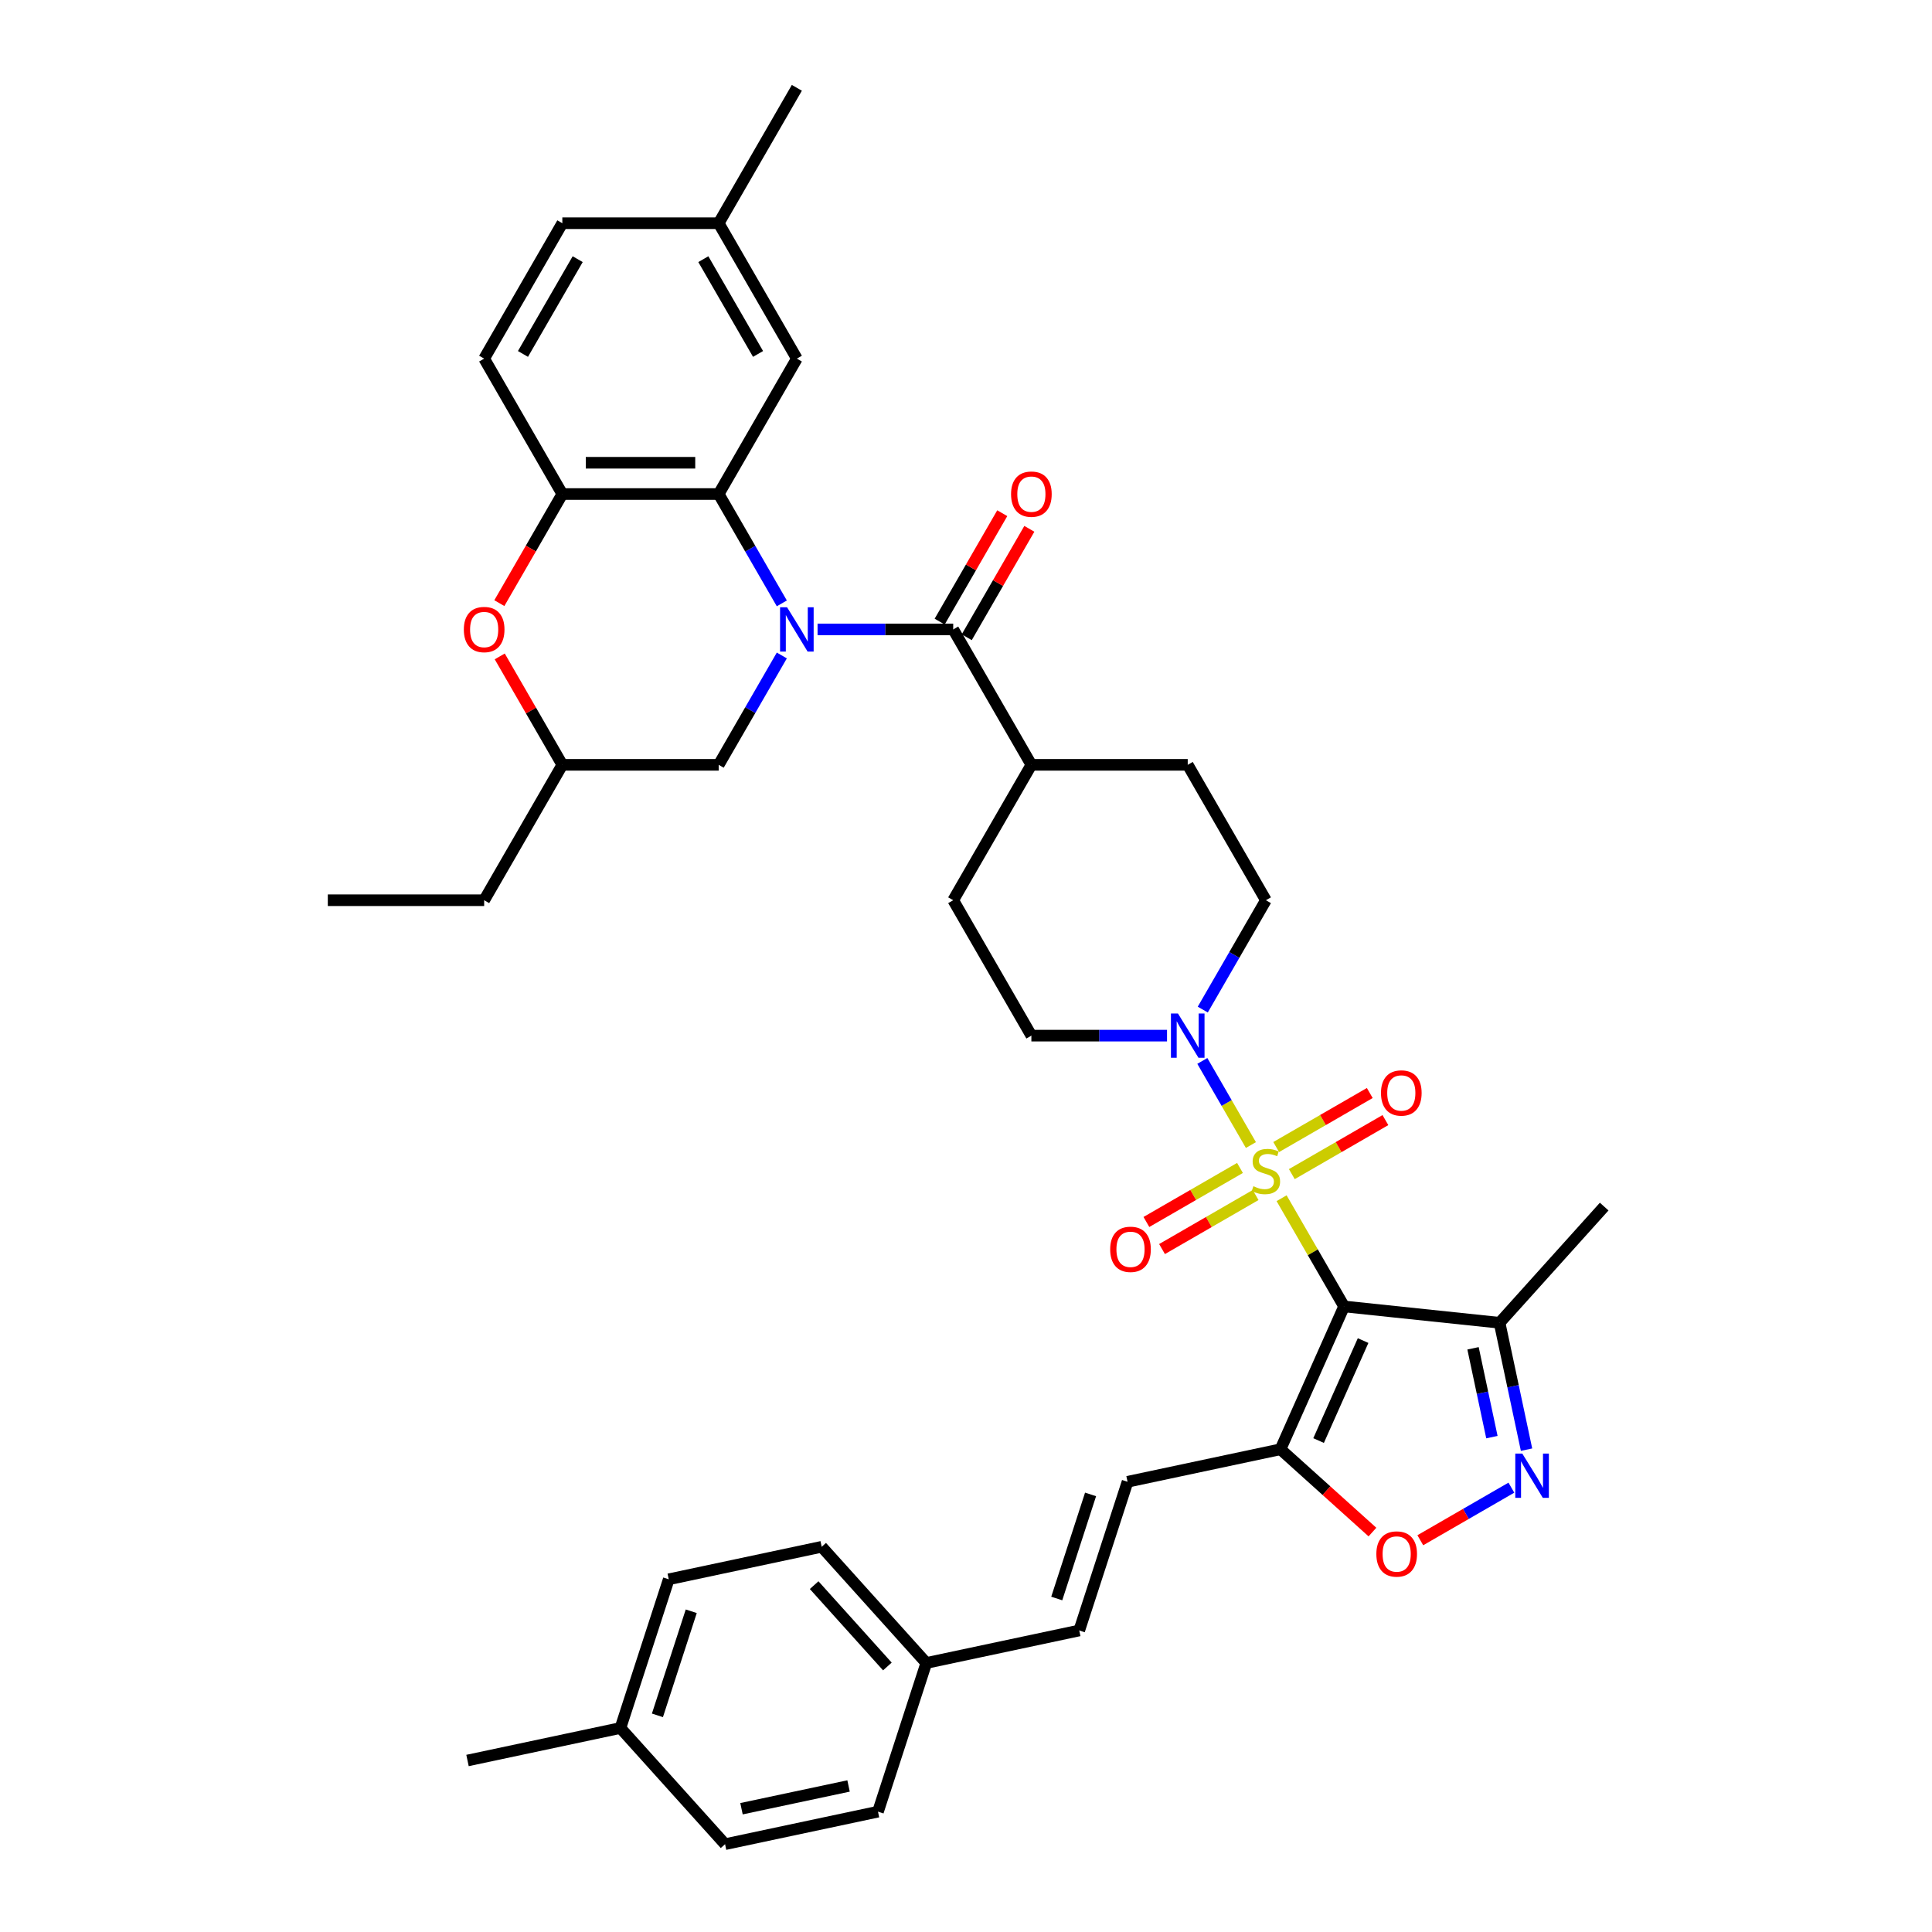 <?xml version='1.0' encoding='iso-8859-1'?>
<svg version='1.1' baseProfile='full'
              xmlns='http://www.w3.org/2000/svg'
                      xmlns:rdkit='http://www.rdkit.org/xml'
                      xmlns:xlink='http://www.w3.org/1999/xlink'
                  xml:space='preserve'
width='1000px' height='1000px' viewBox='0 0 1000 1000'>
<!-- END OF HEADER -->
<rect style='opacity:1.0;fill:#FFFFFF;stroke:none' width='1000' height='1000' x='0' y='0'> </rect>
<path class='bond-0' d='M 663.35,620.19 L 679.522,648.2' style='fill:none;fill-rule:evenodd;stroke:#CCCC00;stroke-width:6px;stroke-linecap:butt;stroke-linejoin:miter;stroke-opacity:1' />
<path class='bond-0' d='M 679.522,648.2 L 695.693,676.209' style='fill:none;fill-rule:evenodd;stroke:#000000;stroke-width:6px;stroke-linecap:butt;stroke-linejoin:miter;stroke-opacity:1' />
<path class='bond-5' d='M 647.465,592.676 L 634.896,570.906' style='fill:none;fill-rule:evenodd;stroke:#CCCC00;stroke-width:6px;stroke-linecap:butt;stroke-linejoin:miter;stroke-opacity:1' />
<path class='bond-5' d='M 634.896,570.906 L 622.327,549.136' style='fill:none;fill-rule:evenodd;stroke:#0000FF;stroke-width:6px;stroke-linecap:butt;stroke-linejoin:miter;stroke-opacity:1' />
<path class='bond-12' d='M 668.647,607.723 L 692.867,593.74' style='fill:none;fill-rule:evenodd;stroke:#CCCC00;stroke-width:6px;stroke-linecap:butt;stroke-linejoin:miter;stroke-opacity:1' />
<path class='bond-12' d='M 692.867,593.74 L 717.087,579.757' style='fill:none;fill-rule:evenodd;stroke:#FF0000;stroke-width:6px;stroke-linecap:butt;stroke-linejoin:miter;stroke-opacity:1' />
<path class='bond-12' d='M 660.555,593.707 L 684.775,579.723' style='fill:none;fill-rule:evenodd;stroke:#CCCC00;stroke-width:6px;stroke-linecap:butt;stroke-linejoin:miter;stroke-opacity:1' />
<path class='bond-12' d='M 684.775,579.723 L 708.995,565.74' style='fill:none;fill-rule:evenodd;stroke:#FF0000;stroke-width:6px;stroke-linecap:butt;stroke-linejoin:miter;stroke-opacity:1' />
<path class='bond-13' d='M 641.812,604.528 L 617.593,618.511' style='fill:none;fill-rule:evenodd;stroke:#CCCC00;stroke-width:6px;stroke-linecap:butt;stroke-linejoin:miter;stroke-opacity:1' />
<path class='bond-13' d='M 617.593,618.511 L 593.373,632.494' style='fill:none;fill-rule:evenodd;stroke:#FF0000;stroke-width:6px;stroke-linecap:butt;stroke-linejoin:miter;stroke-opacity:1' />
<path class='bond-13' d='M 649.905,618.544 L 625.685,632.528' style='fill:none;fill-rule:evenodd;stroke:#CCCC00;stroke-width:6px;stroke-linecap:butt;stroke-linejoin:miter;stroke-opacity:1' />
<path class='bond-13' d='M 625.685,632.528 L 601.465,646.511' style='fill:none;fill-rule:evenodd;stroke:#FF0000;stroke-width:6px;stroke-linecap:butt;stroke-linejoin:miter;stroke-opacity:1' />
<path class='bond-3' d='M 695.693,676.209 L 662.777,750.139' style='fill:none;fill-rule:evenodd;stroke:#000000;stroke-width:6px;stroke-linecap:butt;stroke-linejoin:miter;stroke-opacity:1' />
<path class='bond-3' d='M 705.541,693.882 L 682.501,745.633' style='fill:none;fill-rule:evenodd;stroke:#000000;stroke-width:6px;stroke-linecap:butt;stroke-linejoin:miter;stroke-opacity:1' />
<path class='bond-7' d='M 695.693,676.209 L 776.175,684.669' style='fill:none;fill-rule:evenodd;stroke:#000000;stroke-width:6px;stroke-linecap:butt;stroke-linejoin:miter;stroke-opacity:1' />
<path class='bond-1' d='M 423.167,325.79 L 458.272,325.79' style='fill:none;fill-rule:evenodd;stroke:#0000FF;stroke-width:6px;stroke-linecap:butt;stroke-linejoin:miter;stroke-opacity:1' />
<path class='bond-1' d='M 458.272,325.79 L 493.378,325.79' style='fill:none;fill-rule:evenodd;stroke:#000000;stroke-width:6px;stroke-linecap:butt;stroke-linejoin:miter;stroke-opacity:1' />
<path class='bond-4' d='M 404.668,312.308 L 388.329,284.007' style='fill:none;fill-rule:evenodd;stroke:#0000FF;stroke-width:6px;stroke-linecap:butt;stroke-linejoin:miter;stroke-opacity:1' />
<path class='bond-4' d='M 388.329,284.007 L 371.989,255.706' style='fill:none;fill-rule:evenodd;stroke:#000000;stroke-width:6px;stroke-linecap:butt;stroke-linejoin:miter;stroke-opacity:1' />
<path class='bond-14' d='M 404.668,339.272 L 388.329,367.573' style='fill:none;fill-rule:evenodd;stroke:#0000FF;stroke-width:6px;stroke-linecap:butt;stroke-linejoin:miter;stroke-opacity:1' />
<path class='bond-14' d='M 388.329,367.573 L 371.989,395.874' style='fill:none;fill-rule:evenodd;stroke:#000000;stroke-width:6px;stroke-linecap:butt;stroke-linejoin:miter;stroke-opacity:1' />
<path class='bond-2' d='M 493.378,325.79 L 533.841,395.874' style='fill:none;fill-rule:evenodd;stroke:#000000;stroke-width:6px;stroke-linecap:butt;stroke-linejoin:miter;stroke-opacity:1' />
<path class='bond-18' d='M 500.387,329.836 L 516.586,301.778' style='fill:none;fill-rule:evenodd;stroke:#000000;stroke-width:6px;stroke-linecap:butt;stroke-linejoin:miter;stroke-opacity:1' />
<path class='bond-18' d='M 516.586,301.778 L 532.785,273.72' style='fill:none;fill-rule:evenodd;stroke:#FF0000;stroke-width:6px;stroke-linecap:butt;stroke-linejoin:miter;stroke-opacity:1' />
<path class='bond-18' d='M 486.37,321.744 L 502.569,293.686' style='fill:none;fill-rule:evenodd;stroke:#000000;stroke-width:6px;stroke-linecap:butt;stroke-linejoin:miter;stroke-opacity:1' />
<path class='bond-18' d='M 502.569,293.686 L 518.768,265.628' style='fill:none;fill-rule:evenodd;stroke:#FF0000;stroke-width:6px;stroke-linecap:butt;stroke-linejoin:miter;stroke-opacity:1' />
<path class='bond-8' d='M 662.777,750.139 L 686.575,771.567' style='fill:none;fill-rule:evenodd;stroke:#000000;stroke-width:6px;stroke-linecap:butt;stroke-linejoin:miter;stroke-opacity:1' />
<path class='bond-8' d='M 686.575,771.567 L 710.373,792.995' style='fill:none;fill-rule:evenodd;stroke:#FF0000;stroke-width:6px;stroke-linecap:butt;stroke-linejoin:miter;stroke-opacity:1' />
<path class='bond-11' d='M 662.777,750.139 L 583.62,766.964' style='fill:none;fill-rule:evenodd;stroke:#000000;stroke-width:6px;stroke-linecap:butt;stroke-linejoin:miter;stroke-opacity:1' />
<path class='bond-9' d='M 371.989,255.706 L 291.063,255.706' style='fill:none;fill-rule:evenodd;stroke:#000000;stroke-width:6px;stroke-linecap:butt;stroke-linejoin:miter;stroke-opacity:1' />
<path class='bond-9' d='M 359.85,239.521 L 303.202,239.521' style='fill:none;fill-rule:evenodd;stroke:#000000;stroke-width:6px;stroke-linecap:butt;stroke-linejoin:miter;stroke-opacity:1' />
<path class='bond-17' d='M 371.989,255.706 L 412.452,185.622' style='fill:none;fill-rule:evenodd;stroke:#000000;stroke-width:6px;stroke-linecap:butt;stroke-linejoin:miter;stroke-opacity:1' />
<path class='bond-19' d='M 622.551,522.559 L 638.89,494.259' style='fill:none;fill-rule:evenodd;stroke:#0000FF;stroke-width:6px;stroke-linecap:butt;stroke-linejoin:miter;stroke-opacity:1' />
<path class='bond-19' d='M 638.89,494.259 L 655.23,465.958' style='fill:none;fill-rule:evenodd;stroke:#000000;stroke-width:6px;stroke-linecap:butt;stroke-linejoin:miter;stroke-opacity:1' />
<path class='bond-20' d='M 604.052,536.042 L 568.947,536.042' style='fill:none;fill-rule:evenodd;stroke:#0000FF;stroke-width:6px;stroke-linecap:butt;stroke-linejoin:miter;stroke-opacity:1' />
<path class='bond-20' d='M 568.947,536.042 L 533.841,536.042' style='fill:none;fill-rule:evenodd;stroke:#000000;stroke-width:6px;stroke-linecap:butt;stroke-linejoin:miter;stroke-opacity:1' />
<path class='bond-6' d='M 790.135,750.344 L 783.155,717.506' style='fill:none;fill-rule:evenodd;stroke:#0000FF;stroke-width:6px;stroke-linecap:butt;stroke-linejoin:miter;stroke-opacity:1' />
<path class='bond-6' d='M 783.155,717.506 L 776.175,684.669' style='fill:none;fill-rule:evenodd;stroke:#000000;stroke-width:6px;stroke-linecap:butt;stroke-linejoin:miter;stroke-opacity:1' />
<path class='bond-6' d='M 772.21,743.858 L 767.324,720.871' style='fill:none;fill-rule:evenodd;stroke:#0000FF;stroke-width:6px;stroke-linecap:butt;stroke-linejoin:miter;stroke-opacity:1' />
<path class='bond-6' d='M 767.324,720.871 L 762.438,697.885' style='fill:none;fill-rule:evenodd;stroke:#000000;stroke-width:6px;stroke-linecap:butt;stroke-linejoin:miter;stroke-opacity:1' />
<path class='bond-39' d='M 782.286,770.012 L 758.719,783.619' style='fill:none;fill-rule:evenodd;stroke:#0000FF;stroke-width:6px;stroke-linecap:butt;stroke-linejoin:miter;stroke-opacity:1' />
<path class='bond-39' d='M 758.719,783.619 L 735.151,797.226' style='fill:none;fill-rule:evenodd;stroke:#FF0000;stroke-width:6px;stroke-linecap:butt;stroke-linejoin:miter;stroke-opacity:1' />
<path class='bond-33' d='M 776.175,684.669 L 830.325,624.529' style='fill:none;fill-rule:evenodd;stroke:#000000;stroke-width:6px;stroke-linecap:butt;stroke-linejoin:miter;stroke-opacity:1' />
<path class='bond-22' d='M 291.063,255.706 L 250.6,185.622' style='fill:none;fill-rule:evenodd;stroke:#000000;stroke-width:6px;stroke-linecap:butt;stroke-linejoin:miter;stroke-opacity:1' />
<path class='bond-41' d='M 291.063,255.706 L 274.761,283.942' style='fill:none;fill-rule:evenodd;stroke:#000000;stroke-width:6px;stroke-linecap:butt;stroke-linejoin:miter;stroke-opacity:1' />
<path class='bond-41' d='M 274.761,283.942 L 258.459,312.178' style='fill:none;fill-rule:evenodd;stroke:#FF0000;stroke-width:6px;stroke-linecap:butt;stroke-linejoin:miter;stroke-opacity:1' />
<path class='bond-10' d='M 258.665,339.758 L 274.864,367.816' style='fill:none;fill-rule:evenodd;stroke:#FF0000;stroke-width:6px;stroke-linecap:butt;stroke-linejoin:miter;stroke-opacity:1' />
<path class='bond-10' d='M 274.864,367.816 L 291.063,395.874' style='fill:none;fill-rule:evenodd;stroke:#000000;stroke-width:6px;stroke-linecap:butt;stroke-linejoin:miter;stroke-opacity:1' />
<path class='bond-16' d='M 583.62,766.964 L 558.612,843.929' style='fill:none;fill-rule:evenodd;stroke:#000000;stroke-width:6px;stroke-linecap:butt;stroke-linejoin:miter;stroke-opacity:1' />
<path class='bond-16' d='M 564.476,773.508 L 546.971,827.383' style='fill:none;fill-rule:evenodd;stroke:#000000;stroke-width:6px;stroke-linecap:butt;stroke-linejoin:miter;stroke-opacity:1' />
<path class='bond-21' d='M 371.989,395.874 L 291.063,395.874' style='fill:none;fill-rule:evenodd;stroke:#000000;stroke-width:6px;stroke-linecap:butt;stroke-linejoin:miter;stroke-opacity:1' />
<path class='bond-15' d='M 533.841,395.874 L 493.378,465.958' style='fill:none;fill-rule:evenodd;stroke:#000000;stroke-width:6px;stroke-linecap:butt;stroke-linejoin:miter;stroke-opacity:1' />
<path class='bond-38' d='M 533.841,395.874 L 614.767,395.874' style='fill:none;fill-rule:evenodd;stroke:#000000;stroke-width:6px;stroke-linecap:butt;stroke-linejoin:miter;stroke-opacity:1' />
<path class='bond-25' d='M 558.612,843.929 L 479.455,860.755' style='fill:none;fill-rule:evenodd;stroke:#000000;stroke-width:6px;stroke-linecap:butt;stroke-linejoin:miter;stroke-opacity:1' />
<path class='bond-26' d='M 412.452,185.622 L 371.989,115.538' style='fill:none;fill-rule:evenodd;stroke:#000000;stroke-width:6px;stroke-linecap:butt;stroke-linejoin:miter;stroke-opacity:1' />
<path class='bond-26' d='M 392.366,183.202 L 364.042,134.144' style='fill:none;fill-rule:evenodd;stroke:#000000;stroke-width:6px;stroke-linecap:butt;stroke-linejoin:miter;stroke-opacity:1' />
<path class='bond-23' d='M 655.23,465.958 L 614.767,395.874' style='fill:none;fill-rule:evenodd;stroke:#000000;stroke-width:6px;stroke-linecap:butt;stroke-linejoin:miter;stroke-opacity:1' />
<path class='bond-24' d='M 533.841,536.042 L 493.378,465.958' style='fill:none;fill-rule:evenodd;stroke:#000000;stroke-width:6px;stroke-linecap:butt;stroke-linejoin:miter;stroke-opacity:1' />
<path class='bond-34' d='M 291.063,395.874 L 250.6,465.958' style='fill:none;fill-rule:evenodd;stroke:#000000;stroke-width:6px;stroke-linecap:butt;stroke-linejoin:miter;stroke-opacity:1' />
<path class='bond-42' d='M 250.6,185.622 L 291.063,115.538' style='fill:none;fill-rule:evenodd;stroke:#000000;stroke-width:6px;stroke-linecap:butt;stroke-linejoin:miter;stroke-opacity:1' />
<path class='bond-42' d='M 270.687,183.202 L 299.011,134.144' style='fill:none;fill-rule:evenodd;stroke:#000000;stroke-width:6px;stroke-linecap:butt;stroke-linejoin:miter;stroke-opacity:1' />
<path class='bond-29' d='M 479.455,860.755 L 454.447,937.72' style='fill:none;fill-rule:evenodd;stroke:#000000;stroke-width:6px;stroke-linecap:butt;stroke-linejoin:miter;stroke-opacity:1' />
<path class='bond-30' d='M 479.455,860.755 L 425.305,800.615' style='fill:none;fill-rule:evenodd;stroke:#000000;stroke-width:6px;stroke-linecap:butt;stroke-linejoin:miter;stroke-opacity:1' />
<path class='bond-30' d='M 459.305,862.564 L 421.4,820.466' style='fill:none;fill-rule:evenodd;stroke:#000000;stroke-width:6px;stroke-linecap:butt;stroke-linejoin:miter;stroke-opacity:1' />
<path class='bond-27' d='M 371.989,115.538 L 291.063,115.538' style='fill:none;fill-rule:evenodd;stroke:#000000;stroke-width:6px;stroke-linecap:butt;stroke-linejoin:miter;stroke-opacity:1' />
<path class='bond-35' d='M 371.989,115.538 L 412.452,45.455' style='fill:none;fill-rule:evenodd;stroke:#000000;stroke-width:6px;stroke-linecap:butt;stroke-linejoin:miter;stroke-opacity:1' />
<path class='bond-28' d='M 321.14,894.406 L 346.147,817.441' style='fill:none;fill-rule:evenodd;stroke:#000000;stroke-width:6px;stroke-linecap:butt;stroke-linejoin:miter;stroke-opacity:1' />
<path class='bond-28' d='M 340.284,887.863 L 357.789,833.987' style='fill:none;fill-rule:evenodd;stroke:#000000;stroke-width:6px;stroke-linecap:butt;stroke-linejoin:miter;stroke-opacity:1' />
<path class='bond-36' d='M 321.14,894.406 L 241.983,911.231' style='fill:none;fill-rule:evenodd;stroke:#000000;stroke-width:6px;stroke-linecap:butt;stroke-linejoin:miter;stroke-opacity:1' />
<path class='bond-40' d='M 321.14,894.406 L 375.29,954.545' style='fill:none;fill-rule:evenodd;stroke:#000000;stroke-width:6px;stroke-linecap:butt;stroke-linejoin:miter;stroke-opacity:1' />
<path class='bond-31' d='M 454.447,937.72 L 375.29,954.545' style='fill:none;fill-rule:evenodd;stroke:#000000;stroke-width:6px;stroke-linecap:butt;stroke-linejoin:miter;stroke-opacity:1' />
<path class='bond-31' d='M 439.209,924.412 L 383.799,936.19' style='fill:none;fill-rule:evenodd;stroke:#000000;stroke-width:6px;stroke-linecap:butt;stroke-linejoin:miter;stroke-opacity:1' />
<path class='bond-32' d='M 425.305,800.615 L 346.147,817.441' style='fill:none;fill-rule:evenodd;stroke:#000000;stroke-width:6px;stroke-linecap:butt;stroke-linejoin:miter;stroke-opacity:1' />
<path class='bond-37' d='M 250.6,465.958 L 169.675,465.958' style='fill:none;fill-rule:evenodd;stroke:#000000;stroke-width:6px;stroke-linecap:butt;stroke-linejoin:miter;stroke-opacity:1' />
<path  class='atom-0' d='M 648.756 613.992
Q 649.015 614.089, 650.083 614.542
Q 651.151 614.995, 652.317 615.286
Q 653.514 615.545, 654.68 615.545
Q 656.848 615.545, 658.111 614.51
Q 659.373 613.441, 659.373 611.596
Q 659.373 610.334, 658.726 609.557
Q 658.111 608.78, 657.14 608.359
Q 656.169 607.938, 654.55 607.453
Q 652.511 606.838, 651.281 606.255
Q 650.083 605.672, 649.209 604.442
Q 648.367 603.212, 648.367 601.141
Q 648.367 598.26, 650.31 596.479
Q 652.284 594.699, 656.169 594.699
Q 658.823 594.699, 661.833 595.961
L 661.089 598.454
Q 658.337 597.321, 656.266 597.321
Q 654.032 597.321, 652.802 598.26
Q 651.572 599.166, 651.604 600.752
Q 651.604 601.982, 652.219 602.727
Q 652.867 603.471, 653.773 603.892
Q 654.712 604.313, 656.266 604.798
Q 658.337 605.446, 659.568 606.093
Q 660.798 606.741, 661.672 608.068
Q 662.578 609.363, 662.578 611.596
Q 662.578 614.768, 660.442 616.484
Q 658.337 618.167, 654.809 618.167
Q 652.77 618.167, 651.216 617.714
Q 649.695 617.293, 647.882 616.549
L 648.756 613.992
' fill='#CCCC00'/>
<path  class='atom-2' d='M 407.386 314.331
L 414.896 326.47
Q 415.641 327.668, 416.838 329.836
Q 418.036 332.005, 418.101 332.135
L 418.101 314.331
L 421.144 314.331
L 421.144 337.249
L 418.004 337.249
L 409.944 323.977
Q 409.005 322.424, 408.001 320.643
Q 407.03 318.863, 406.739 318.313
L 406.739 337.249
L 403.761 337.249
L 403.761 314.331
L 407.386 314.331
' fill='#0000FF'/>
<path  class='atom-6' d='M 609.701 524.583
L 617.211 536.721
Q 617.955 537.919, 619.153 540.088
Q 620.351 542.257, 620.416 542.386
L 620.416 524.583
L 623.458 524.583
L 623.458 547.501
L 620.318 547.501
L 612.258 534.229
Q 611.32 532.675, 610.316 530.895
Q 609.345 529.114, 609.054 528.564
L 609.054 547.501
L 606.076 547.501
L 606.076 524.583
L 609.701 524.583
' fill='#0000FF'/>
<path  class='atom-7' d='M 787.935 752.367
L 795.445 764.506
Q 796.189 765.703, 797.387 767.872
Q 798.585 770.041, 798.65 770.171
L 798.65 752.367
L 801.692 752.367
L 801.692 775.285
L 798.552 775.285
L 790.492 762.013
Q 789.553 760.459, 788.55 758.679
Q 787.579 756.899, 787.288 756.348
L 787.288 775.285
L 784.309 775.285
L 784.309 752.367
L 787.935 752.367
' fill='#0000FF'/>
<path  class='atom-9' d='M 712.397 804.354
Q 712.397 798.851, 715.116 795.776
Q 717.835 792.7, 722.917 792.7
Q 727.999 792.7, 730.718 795.776
Q 733.437 798.851, 733.437 804.354
Q 733.437 809.921, 730.686 813.094
Q 727.934 816.234, 722.917 816.234
Q 717.867 816.234, 715.116 813.094
Q 712.397 809.954, 712.397 804.354
M 722.917 813.644
Q 726.413 813.644, 728.29 811.313
Q 730.2 808.95, 730.2 804.354
Q 730.2 799.854, 728.29 797.588
Q 726.413 795.29, 722.917 795.29
Q 719.421 795.29, 717.511 797.556
Q 715.634 799.822, 715.634 804.354
Q 715.634 808.983, 717.511 811.313
Q 719.421 813.644, 722.917 813.644
' fill='#FF0000'/>
<path  class='atom-11' d='M 240.08 325.855
Q 240.08 320.352, 242.799 317.277
Q 245.518 314.201, 250.6 314.201
Q 255.683 314.201, 258.402 317.277
Q 261.121 320.352, 261.121 325.855
Q 261.121 331.423, 258.369 334.595
Q 255.618 337.735, 250.6 337.735
Q 245.551 337.735, 242.799 334.595
Q 240.08 331.455, 240.08 325.855
M 250.6 335.145
Q 254.096 335.145, 255.974 332.814
Q 257.884 330.451, 257.884 325.855
Q 257.884 321.355, 255.974 319.089
Q 254.096 316.791, 250.6 316.791
Q 247.104 316.791, 245.195 319.057
Q 243.317 321.323, 243.317 325.855
Q 243.317 330.484, 245.195 332.814
Q 247.104 335.145, 250.6 335.145
' fill='#FF0000'/>
<path  class='atom-13' d='M 714.793 565.727
Q 714.793 560.224, 717.513 557.149
Q 720.232 554.074, 725.314 554.074
Q 730.396 554.074, 733.115 557.149
Q 735.834 560.224, 735.834 565.727
Q 735.834 571.295, 733.083 574.467
Q 730.331 577.607, 725.314 577.607
Q 720.264 577.607, 717.513 574.467
Q 714.793 571.327, 714.793 565.727
M 725.314 575.018
Q 728.81 575.018, 730.687 572.687
Q 732.597 570.324, 732.597 565.727
Q 732.597 561.228, 730.687 558.962
Q 728.81 556.664, 725.314 556.664
Q 721.818 556.664, 719.908 558.93
Q 718.03 561.196, 718.03 565.727
Q 718.03 570.356, 719.908 572.687
Q 721.818 575.018, 725.314 575.018
' fill='#FF0000'/>
<path  class='atom-14' d='M 574.626 646.653
Q 574.626 641.15, 577.345 638.075
Q 580.064 635, 585.146 635
Q 590.228 635, 592.947 638.075
Q 595.666 641.15, 595.666 646.653
Q 595.666 652.221, 592.915 655.393
Q 590.163 658.533, 585.146 658.533
Q 580.096 658.533, 577.345 655.393
Q 574.626 652.253, 574.626 646.653
M 585.146 655.944
Q 588.642 655.944, 590.52 653.613
Q 592.429 651.25, 592.429 646.653
Q 592.429 642.154, 590.52 639.888
Q 588.642 637.59, 585.146 637.59
Q 581.65 637.59, 579.74 639.855
Q 577.863 642.121, 577.863 646.653
Q 577.863 651.282, 579.74 653.613
Q 581.65 655.944, 585.146 655.944
' fill='#FF0000'/>
<path  class='atom-19' d='M 523.321 255.771
Q 523.321 250.268, 526.04 247.193
Q 528.759 244.118, 533.841 244.118
Q 538.923 244.118, 541.642 247.193
Q 544.361 250.268, 544.361 255.771
Q 544.361 261.339, 541.61 264.511
Q 538.858 267.651, 533.841 267.651
Q 528.791 267.651, 526.04 264.511
Q 523.321 261.371, 523.321 255.771
M 533.841 265.061
Q 537.337 265.061, 539.215 262.731
Q 541.124 260.368, 541.124 255.771
Q 541.124 251.271, 539.215 249.006
Q 537.337 246.707, 533.841 246.707
Q 530.345 246.707, 528.435 248.973
Q 526.558 251.239, 526.558 255.771
Q 526.558 260.4, 528.435 262.731
Q 530.345 265.061, 533.841 265.061
' fill='#FF0000'/>
</svg>

